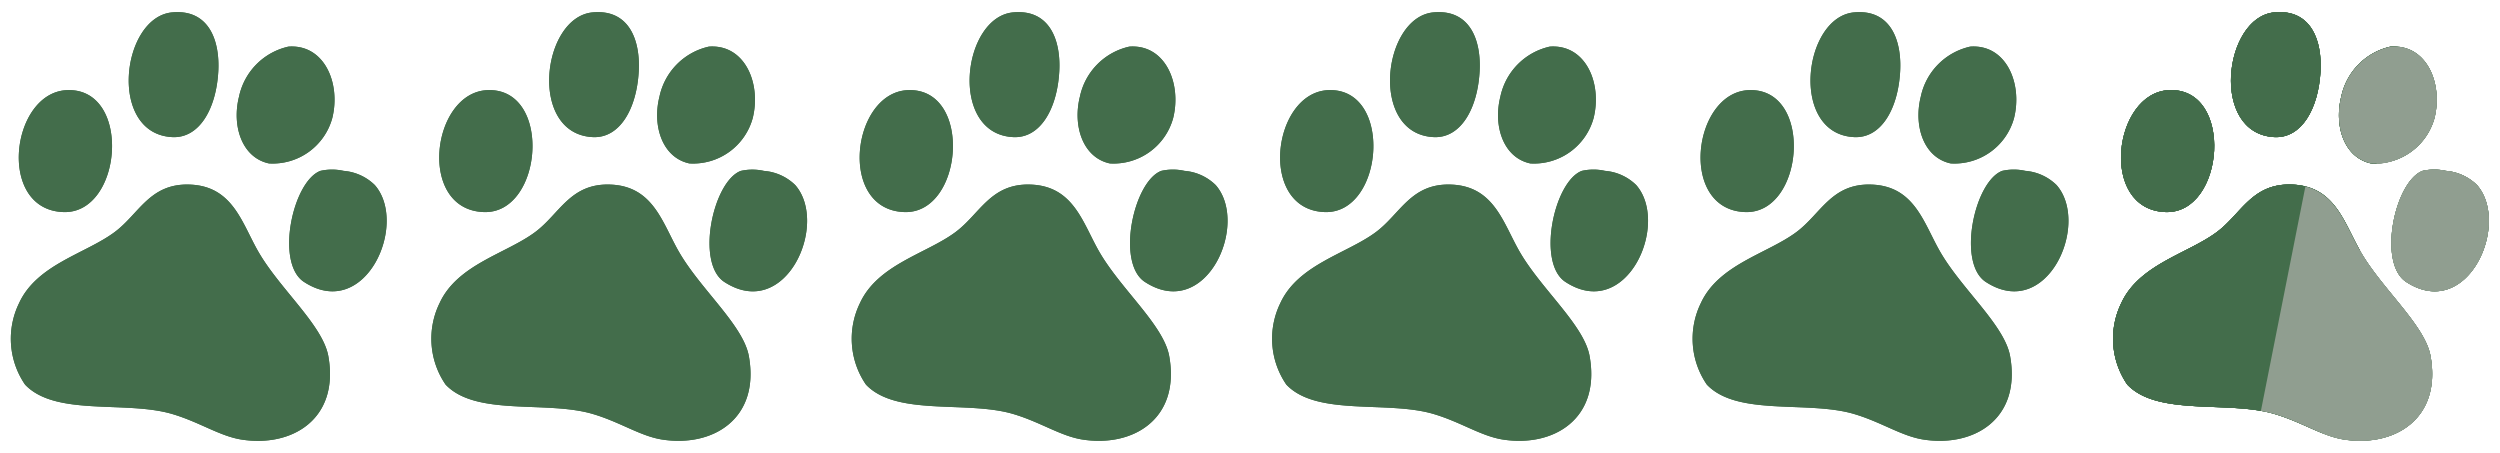 <svg xmlns="http://www.w3.org/2000/svg" viewBox="0 0 126.968 23"><defs><style>.cls-1{fill:#436d4b;}.cls-2{fill:#909e90;}</style></defs><g id="_1" data-name="1"><path class="cls-1" d="M19.036,9.4a2.554,2.554,0,0,0-1.585-.722,2.689,2.689,0,0,0-1.179,0c-1.41.535-2.3,4.689-.83,5.642C18.56,16.346,20.753,11.365,19.036,9.4ZM13.143,12.82c-.859-1.472-1.3-3.39-3.547-3.447-2-.05-2.536,1.494-3.775,2.415C4.35,12.883,1.871,13.427.967,15.4a4.114,4.114,0,0,0,.308,4.136c1.54,1.621,5.107.8,7.453,1.485,1.4.412,2.407,1.117,3.517,1.3,2.581.415,4.995-1.037,4.432-4.224C16.4,16.528,14.247,14.711,13.143,12.82Zm.515-4.52A3.139,3.139,0,0,0,16.875,6c.44-1.762-.4-3.765-2.226-3.632a3.3,3.3,0,0,0-2.51,2.542C11.764,6.4,12.29,8.007,13.658,8.3ZM8.752,6.963c1.371.067,2.225-1.434,2.334-3.325C11.175,2.082,10.623.455,8.744.629,6.156.869,5.464,6.8,8.752,6.963ZM3.219,10.77c3.014.105,3.5-6.328.18-6.192C.547,4.7-.177,10.652,3.219,10.77Z"/><path class="cls-1" d="M40.389,9.4A2.552,2.552,0,0,0,38.8,8.68a2.689,2.689,0,0,0-1.179,0c-1.41.535-2.3,4.689-.83,5.642C39.913,16.346,42.106,11.365,40.389,9.4ZM34.5,12.82c-.859-1.472-1.3-3.39-3.547-3.447-2-.05-2.536,1.494-3.775,2.415-1.471,1.095-3.95,1.639-4.854,3.61a4.114,4.114,0,0,0,.308,4.136c1.54,1.621,5.107.8,7.453,1.485,1.405.412,2.407,1.117,3.517,1.3,2.581.415,5-1.037,4.432-4.224C37.754,16.528,35.6,14.711,34.5,12.82Zm.515-4.52A3.139,3.139,0,0,0,38.228,6c.44-1.762-.4-3.765-2.226-3.632a3.3,3.3,0,0,0-2.51,2.542C33.117,6.4,33.643,8.007,35.011,8.3ZM30.106,6.963c1.37.067,2.224-1.434,2.333-3.325C32.529,2.082,31.976.455,30.1.629,27.51.869,26.817,6.8,30.106,6.963ZM24.572,10.77c3.014.105,3.5-6.328.18-6.192C21.9,4.7,21.177,10.652,24.572,10.77Z"/><path class="cls-1" d="M61.742,9.4a2.552,2.552,0,0,0-1.585-.722,2.689,2.689,0,0,0-1.179,0c-1.41.535-2.3,4.689-.83,5.642C61.266,16.346,63.459,11.365,61.742,9.4ZM55.849,12.82c-.859-1.472-1.3-3.39-3.547-3.447-1.995-.05-2.536,1.494-3.775,2.415-1.47,1.095-3.95,1.639-4.854,3.61a4.114,4.114,0,0,0,.308,4.136c1.54,1.621,5.107.8,7.454,1.485,1.4.412,2.406,1.117,3.516,1.3,2.581.415,5-1.037,4.432-4.224C59.107,16.528,56.953,14.711,55.849,12.82Zm.515-4.52A3.139,3.139,0,0,0,59.581,6c.44-1.762-.4-3.765-2.226-3.632a3.3,3.3,0,0,0-2.51,2.542C54.471,6.4,55,8.007,56.364,8.3Zm-4.9-1.337c1.37.067,2.224-1.434,2.333-3.325.09-1.556-.463-3.183-2.342-3.009C48.863.869,48.17,6.8,51.459,6.963ZM45.926,10.77c3.013.105,3.5-6.328.179-6.192C43.253,4.7,42.53,10.652,45.926,10.77Z"/><path class="cls-1" d="M83.1,9.4a2.551,2.551,0,0,0-1.584-.722,2.693,2.693,0,0,0-1.18,0c-1.41.535-2.3,4.689-.829,5.642C82.619,16.346,84.812,11.365,83.1,9.4ZM77.2,12.82c-.86-1.472-1.3-3.39-3.548-3.447-2-.05-2.536,1.494-3.775,2.415-1.47,1.095-3.95,1.639-4.854,3.61a4.114,4.114,0,0,0,.308,4.136c1.54,1.621,5.107.8,7.454,1.485,1.4.412,2.406,1.117,3.516,1.3,2.581.415,5-1.037,4.432-4.224C80.46,16.528,78.306,14.711,77.2,12.82Zm.514-4.52A3.139,3.139,0,0,0,80.934,6c.441-1.762-.395-3.765-2.226-3.632A3.3,3.3,0,0,0,76.2,4.907C75.824,6.4,76.349,8.007,77.717,8.3ZM72.812,6.963c1.37.067,2.224-1.434,2.333-3.325C75.235,2.082,74.682.455,72.8.629,70.216.869,69.523,6.8,72.812,6.963ZM67.279,10.77c3.014.105,3.5-6.328.179-6.192C64.606,4.7,63.883,10.652,67.279,10.77Z"/><path class="cls-1" d="M104.448,9.4a2.551,2.551,0,0,0-1.584-.722,2.688,2.688,0,0,0-1.179,0c-1.411.535-2.3,4.689-.83,5.642C103.973,16.346,106.166,11.365,104.448,9.4ZM98.556,12.82c-.86-1.472-1.3-3.39-3.548-3.447-1.995-.05-2.536,1.494-3.775,2.415-1.47,1.095-3.95,1.639-4.853,3.61a4.111,4.111,0,0,0,.307,4.136c1.54,1.621,5.107.8,7.454,1.485,1.4.412,2.406,1.117,3.516,1.3,2.581.415,5-1.037,4.432-4.224C101.813,16.528,99.659,14.711,98.556,12.82ZM99.07,8.3A3.139,3.139,0,0,0,102.287,6c.441-1.762-.4-3.765-2.226-3.632a3.3,3.3,0,0,0-2.51,2.542C97.177,6.4,97.7,8.007,99.07,8.3Zm-4.9-1.337c1.37.067,2.224-1.434,2.333-3.325.09-1.556-.463-3.183-2.341-3.009C91.569.869,90.876,6.8,94.165,6.963ZM88.632,10.77c3.014.105,3.5-6.328.179-6.192C85.96,4.7,85.236,10.652,88.632,10.77Z"/><path class="cls-1" d="M125.8,9.4a2.551,2.551,0,0,0-1.584-.722,2.688,2.688,0,0,0-1.179,0c-1.411.535-2.3,4.689-.83,5.642C125.326,16.346,127.519,11.365,125.8,9.4Zm-5.892,3.418c-.86-1.472-1.3-3.39-3.548-3.447-2-.05-2.536,1.494-3.775,2.415-1.47,1.095-3.95,1.639-4.853,3.61a4.114,4.114,0,0,0,.307,4.136c1.54,1.621,5.108.8,7.454,1.485,1.405.412,2.406,1.117,3.516,1.3,2.581.415,5-1.037,4.432-4.224C123.166,16.528,121.012,14.711,119.909,12.82Zm.514-4.52A3.138,3.138,0,0,0,123.64,6c.441-1.762-.395-3.765-2.226-3.632a3.3,3.3,0,0,0-2.509,2.542C118.53,6.4,119.056,8.007,120.423,8.3Zm-4.905-1.337c1.37.067,2.224-1.434,2.334-3.325.089-1.556-.464-3.183-2.342-3.009C112.922.869,112.229,6.8,115.518,6.963Zm-5.533,3.807c3.014.105,3.5-6.328.179-6.192C107.313,4.7,106.589,10.652,109.985,10.77Z"/><path class="cls-1" d="M115.518,6.963c1.37.067,2.224-1.434,2.334-3.325.089-1.556-.464-3.183-2.342-3.008C112.922.869,112.229,6.8,115.518,6.963Z"/><path class="cls-1" d="M120.423,8.3a1.639,1.639,0,0,0,.281.02L121.878,2.4a2.124,2.124,0,0,0-.464-.033,3.3,3.3,0,0,0-2.509,2.542C118.53,6.4,119.056,8.007,120.423,8.3Z"/><path class="cls-1" d="M109.985,10.77c3.014.105,3.5-6.328.179-6.192C107.313,4.7,106.589,10.652,109.985,10.77Z"/><path class="cls-1" d="M119.838,12.688c-.813-1.453-1.295-3.26-3.477-3.315-2-.05-2.536,1.494-3.775,2.415-1.47,1.095-3.95,1.639-4.853,3.61a4.114,4.114,0,0,0,.307,4.136c1.54,1.621,5.108.8,7.454,1.485.968.284,1.742.7,2.5.993Z"/><path class="cls-2" d="M120.7,8.32A3.224,3.224,0,0,0,123.64,6c.4-1.6-.263-3.386-1.762-3.6Z"/><path class="cls-2" d="M119.909,12.82c-.025-.043-.047-.088-.071-.132l-1.849,9.324a5.016,5.016,0,0,0,1.021.3c2.581.415,5-1.037,4.432-4.224C123.166,16.528,121.012,14.711,119.909,12.82Z"/><path class="cls-2" d="M125.8,9.4a2.551,2.551,0,0,0-1.584-.722,2.688,2.688,0,0,0-1.179,0c-1.411.535-2.3,4.688-.83,5.642C125.326,16.346,127.519,11.365,125.8,9.4Z"/></g><g id="_2" data-name="2"><path class="cls-1" d="M19.036,9.4a2.554,2.554,0,0,0-1.585-.722,2.689,2.689,0,0,0-1.179,0c-1.41.535-2.3,4.689-.83,5.642C18.56,16.346,20.753,11.365,19.036,9.4ZM13.143,12.82c-.859-1.472-1.3-3.39-3.547-3.447-2-.05-2.536,1.494-3.775,2.415C4.35,12.883,1.871,13.427.967,15.4a4.114,4.114,0,0,0,.308,4.136c1.54,1.621,5.107.8,7.453,1.485,1.4.412,2.407,1.117,3.517,1.3,2.581.415,4.995-1.037,4.432-4.224C16.4,16.528,14.247,14.711,13.143,12.82Zm.515-4.52A3.139,3.139,0,0,0,16.875,6c.44-1.762-.4-3.765-2.226-3.632a3.3,3.3,0,0,0-2.51,2.542C11.764,6.4,12.29,8.007,13.658,8.3ZM8.752,6.963c1.371.067,2.225-1.434,2.334-3.325C11.175,2.082,10.623.455,8.744.629,6.156.869,5.464,6.8,8.752,6.963ZM3.219,10.77c3.014.105,3.5-6.328.18-6.192C.547,4.7-.177,10.652,3.219,10.77Z"/><path class="cls-1" d="M40.389,9.4A2.552,2.552,0,0,0,38.8,8.68a2.689,2.689,0,0,0-1.179,0c-1.41.535-2.3,4.689-.83,5.642C39.913,16.346,42.106,11.365,40.389,9.4ZM34.5,12.82c-.859-1.472-1.3-3.39-3.547-3.447-2-.05-2.536,1.494-3.775,2.415-1.471,1.095-3.95,1.639-4.854,3.61a4.114,4.114,0,0,0,.308,4.136c1.54,1.621,5.107.8,7.453,1.485,1.405.412,2.407,1.117,3.517,1.3,2.581.415,5-1.037,4.432-4.224C37.754,16.528,35.6,14.711,34.5,12.82Zm.515-4.52A3.139,3.139,0,0,0,38.228,6c.44-1.762-.4-3.765-2.226-3.632a3.3,3.3,0,0,0-2.51,2.542C33.117,6.4,33.643,8.007,35.011,8.3ZM30.106,6.963c1.37.067,2.224-1.434,2.333-3.325C32.529,2.082,31.976.455,30.1.629,27.51.869,26.817,6.8,30.106,6.963ZM24.572,10.77c3.014.105,3.5-6.328.18-6.192C21.9,4.7,21.177,10.652,24.572,10.77Z"/><path class="cls-1" d="M61.742,9.4a2.552,2.552,0,0,0-1.585-.722,2.689,2.689,0,0,0-1.179,0c-1.41.535-2.3,4.689-.83,5.642C61.266,16.346,63.459,11.365,61.742,9.4ZM55.849,12.82c-.859-1.472-1.3-3.39-3.547-3.447-1.995-.05-2.536,1.494-3.775,2.415-1.47,1.095-3.95,1.639-4.854,3.61a4.114,4.114,0,0,0,.308,4.136c1.54,1.621,5.107.8,7.454,1.485,1.4.412,2.406,1.117,3.516,1.3,2.581.415,5-1.037,4.432-4.224C59.107,16.528,56.953,14.711,55.849,12.82Zm.515-4.52A3.139,3.139,0,0,0,59.581,6c.44-1.762-.4-3.765-2.226-3.632a3.3,3.3,0,0,0-2.51,2.542C54.471,6.4,55,8.007,56.364,8.3Zm-4.9-1.337c1.37.067,2.224-1.434,2.333-3.325.09-1.556-.463-3.183-2.342-3.009C48.863.869,48.17,6.8,51.459,6.963ZM45.926,10.77c3.013.105,3.5-6.328.179-6.192C43.253,4.7,42.53,10.652,45.926,10.77Z"/><path class="cls-1" d="M83.1,9.4a2.551,2.551,0,0,0-1.584-.722,2.693,2.693,0,0,0-1.18,0c-1.41.535-2.3,4.689-.829,5.642C82.619,16.346,84.812,11.365,83.1,9.4ZM77.2,12.82c-.86-1.472-1.3-3.39-3.548-3.447-2-.05-2.536,1.494-3.775,2.415-1.47,1.095-3.95,1.639-4.854,3.61a4.114,4.114,0,0,0,.308,4.136c1.54,1.621,5.107.8,7.454,1.485,1.4.412,2.406,1.117,3.516,1.3,2.581.415,5-1.037,4.432-4.224C80.46,16.528,78.306,14.711,77.2,12.82Zm.514-4.52A3.139,3.139,0,0,0,80.934,6c.441-1.762-.395-3.765-2.226-3.632A3.3,3.3,0,0,0,76.2,4.907C75.824,6.4,76.349,8.007,77.717,8.3ZM72.812,6.963c1.37.067,2.224-1.434,2.333-3.325C75.235,2.082,74.682.455,72.8.629,70.216.869,69.523,6.8,72.812,6.963ZM67.279,10.77c3.014.105,3.5-6.328.179-6.192C64.606,4.7,63.883,10.652,67.279,10.77Z"/><path class="cls-1" d="M104.448,9.4a2.551,2.551,0,0,0-1.584-.722,2.688,2.688,0,0,0-1.179,0c-1.411.535-2.3,4.689-.83,5.642C103.973,16.346,106.166,11.365,104.448,9.4ZM98.556,12.82c-.86-1.472-1.3-3.39-3.548-3.447-1.995-.05-2.536,1.494-3.775,2.415-1.47,1.095-3.95,1.639-4.853,3.61a4.111,4.111,0,0,0,.307,4.136c1.54,1.621,5.107.8,7.454,1.485,1.4.412,2.406,1.117,3.516,1.3,2.581.415,5-1.037,4.432-4.224C101.813,16.528,99.659,14.711,98.556,12.82ZM99.07,8.3A3.139,3.139,0,0,0,102.287,6c.441-1.762-.4-3.765-2.226-3.632a3.3,3.3,0,0,0-2.51,2.542C97.177,6.4,97.7,8.007,99.07,8.3Zm-4.9-1.337c1.37.067,2.224-1.434,2.333-3.325.09-1.556-.463-3.183-2.341-3.009C91.569.869,90.876,6.8,94.165,6.963ZM88.632,10.77c3.014.105,3.5-6.328.179-6.192C85.96,4.7,85.236,10.652,88.632,10.77Z"/><path class="cls-1" d="M125.8,9.4a2.551,2.551,0,0,0-1.584-.722,2.688,2.688,0,0,0-1.179,0c-1.411.535-2.3,4.689-.83,5.642C125.326,16.346,127.519,11.365,125.8,9.4Zm-5.892,3.418c-.86-1.472-1.3-3.39-3.548-3.447-2-.05-2.536,1.494-3.775,2.415-1.47,1.095-3.95,1.639-4.853,3.61a4.114,4.114,0,0,0,.307,4.136c1.54,1.621,5.108.8,7.454,1.485,1.405.412,2.406,1.117,3.516,1.3,2.581.415,5-1.037,4.432-4.224C123.166,16.528,121.012,14.711,119.909,12.82Zm.514-4.52A3.138,3.138,0,0,0,123.64,6c.441-1.762-.395-3.765-2.226-3.632a3.3,3.3,0,0,0-2.509,2.542C118.53,6.4,119.056,8.007,120.423,8.3Zm-4.905-1.337c1.37.067,2.224-1.434,2.334-3.325.089-1.556-.464-3.183-2.342-3.009C112.922.869,112.229,6.8,115.518,6.963Zm-5.533,3.807c3.014.105,3.5-6.328.179-6.192C107.313,4.7,106.589,10.652,109.985,10.77Z"/><path class="cls-1" d="M115.518,6.963c1.37.067,2.224-1.434,2.334-3.325.089-1.556-.464-3.183-2.342-3.008C112.922.869,112.229,6.8,115.518,6.963Z"/><path class="cls-1" d="M120.423,8.3a1.639,1.639,0,0,0,.281.02L121.878,2.4a2.124,2.124,0,0,0-.464-.033,3.3,3.3,0,0,0-2.509,2.542C118.53,6.4,119.056,8.007,120.423,8.3Z"/><path class="cls-1" d="M109.985,10.77c3.014.105,3.5-6.328.179-6.192C107.313,4.7,106.589,10.652,109.985,10.77Z"/><path class="cls-1" d="M119.838,12.688c-.813-1.453-1.295-3.26-3.477-3.315-2-.05-2.536,1.494-3.775,2.415-1.47,1.095-3.95,1.639-4.853,3.61a4.114,4.114,0,0,0,.307,4.136c1.54,1.621,5.108.8,7.454,1.485.968.284,1.742.7,2.5.993Z"/><path class="cls-2" d="M120.7,8.32A3.224,3.224,0,0,0,123.64,6c.4-1.6-.263-3.386-1.762-3.6Z"/><path class="cls-2" d="M119.909,12.82c-.025-.043-.047-.088-.071-.132l-1.849,9.324a5.016,5.016,0,0,0,1.021.3c2.581.415,5-1.037,4.432-4.224C123.166,16.528,121.012,14.711,119.909,12.82Z"/><path class="cls-2" d="M125.8,9.4a2.551,2.551,0,0,0-1.584-.722,2.688,2.688,0,0,0-1.179,0c-1.411.535-2.3,4.688-.83,5.642C125.326,16.346,127.519,11.365,125.8,9.4Z"/><path class="cls-1" d="M117.084,9.472a3.287,3.287,0,0,0-.723-.1c-2-.05-2.536,1.494-3.775,2.415-1.47,1.095-3.95,1.639-4.853,3.61a4.114,4.114,0,0,0,.307,4.136c1.4,1.473,4.474.93,6.784,1.336Z"/><path class="cls-1" d="M115.51.63c-2.588.239-3.281,6.174.008,6.333,1.37.067,2.224-1.434,2.334-3.325C117.941,2.082,117.388.455,115.51.63Z"/><path class="cls-1" d="M109.985,10.77c3.014.105,3.5-6.328.179-6.192C107.313,4.7,106.589,10.652,109.985,10.77Z"/><path class="cls-2" d="M120.423,8.3A3.138,3.138,0,0,0,123.64,6c.441-1.762-.395-3.765-2.226-3.632a3.3,3.3,0,0,0-2.509,2.542C118.53,6.4,119.056,8.007,120.423,8.3Z"/><path class="cls-2" d="M125.8,9.4a2.551,2.551,0,0,0-1.584-.722,2.688,2.688,0,0,0-1.179,0c-1.411.535-2.3,4.688-.83,5.642C125.326,16.346,127.519,11.365,125.8,9.4Z"/><path class="cls-2" d="M119.909,12.82c-.758-1.3-1.194-2.938-2.825-3.348l-2.26,11.4a6.19,6.19,0,0,1,.67.149c1.405.412,2.406,1.117,3.516,1.3,2.581.415,5-1.037,4.432-4.224C123.166,16.528,121.012,14.711,119.909,12.82Z"/></g></svg>